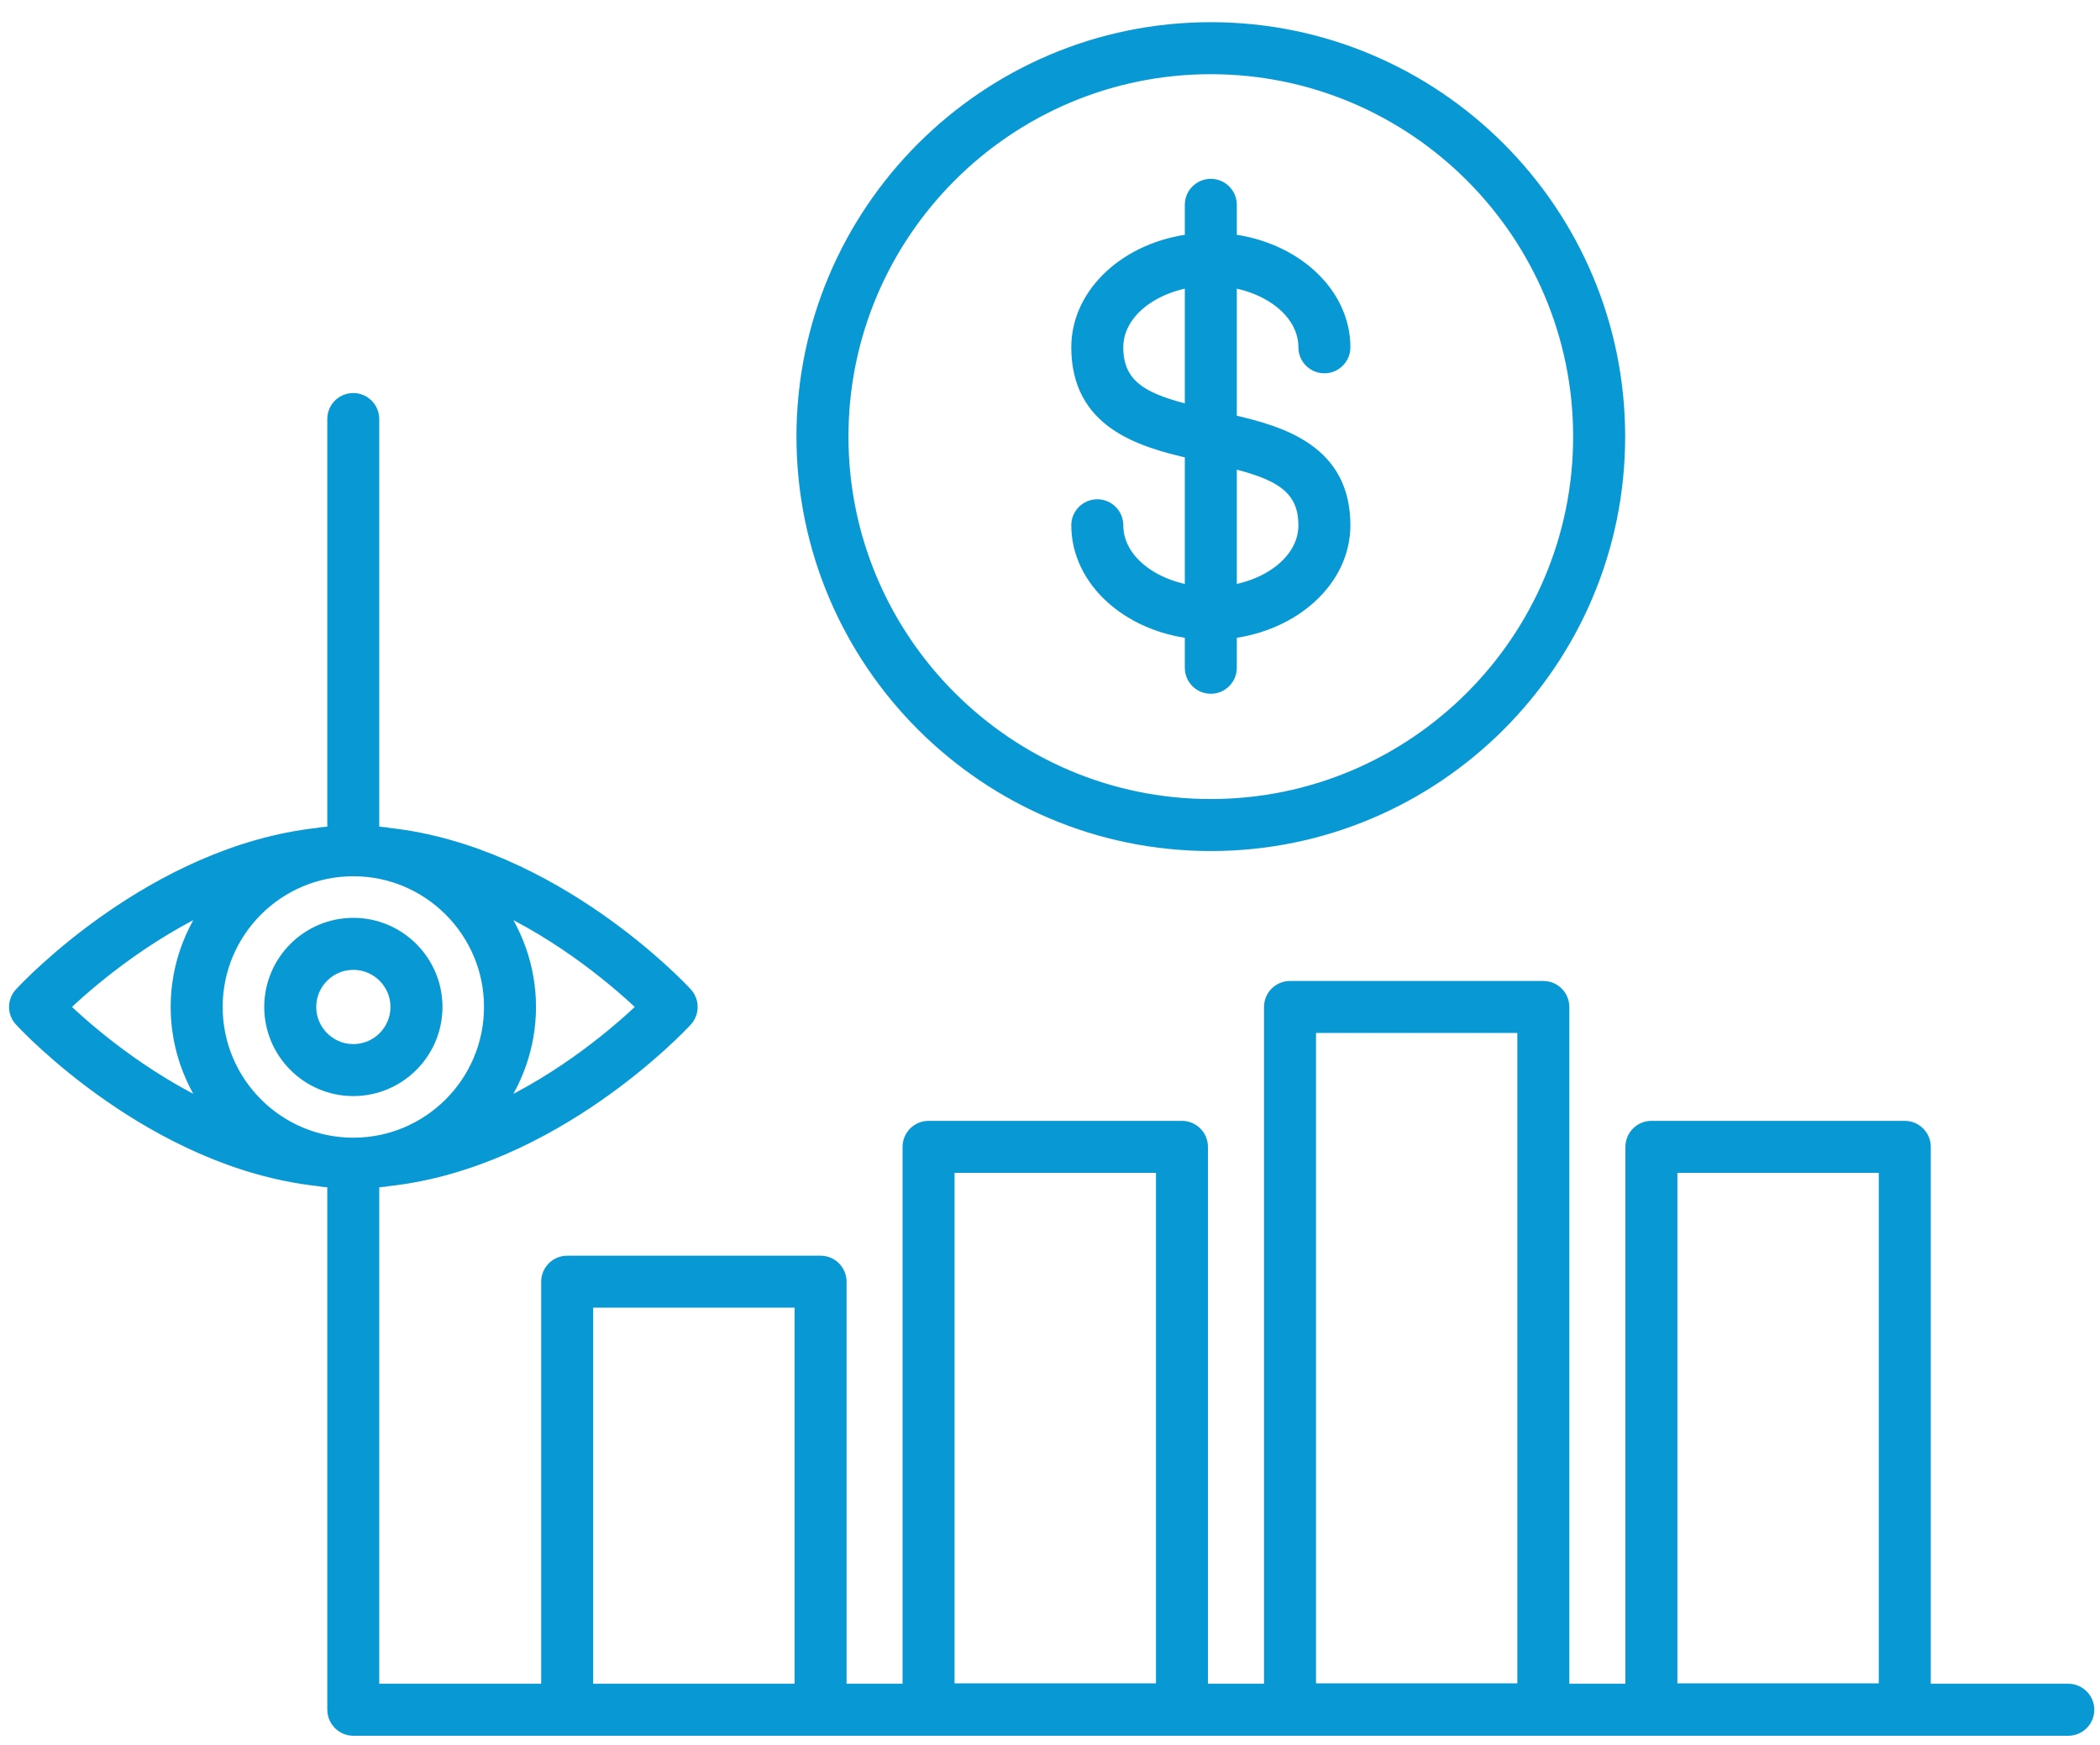 <svg xmlns="http://www.w3.org/2000/svg" width="71" height="59" viewBox="0 0 71 59" fill="none"><path d="M40.308 6.924V8.155C38.145 8.406 36.47 9.91 36.47 11.74C36.47 14.21 38.482 14.851 40.308 15.261V20.041C38.85 19.817 37.728 18.902 37.728 17.756C37.728 17.408 37.446 17.127 37.099 17.127C36.753 17.127 36.47 17.408 36.47 17.756C36.47 19.586 38.145 21.09 40.308 21.341V22.573C40.308 22.921 40.59 23.202 40.937 23.202C41.283 23.202 41.566 22.921 41.566 22.573V21.341C43.73 21.09 45.406 19.586 45.406 17.756C45.406 15.296 43.389 14.661 41.566 14.252V9.455C43.026 9.679 44.148 10.593 44.148 11.74C44.148 12.088 44.43 12.369 44.777 12.369C45.123 12.369 45.406 12.088 45.406 11.74C45.406 9.909 43.73 8.406 41.566 8.155V6.924C41.566 6.576 41.283 6.295 40.937 6.295C40.59 6.295 40.308 6.576 40.308 6.924ZM37.728 11.74C37.728 10.594 38.85 9.679 40.308 9.455V13.957C38.715 13.572 37.728 13.122 37.728 11.74ZM44.148 17.756C44.148 18.903 43.026 19.818 41.566 20.041V15.556C43.159 15.939 44.148 16.385 44.148 17.756Z" fill="#0899D5" stroke="#0899D5" stroke-width="0.5"></path><path d="M27.178 14.759C27.178 22.346 33.35 28.518 40.937 28.518C48.524 28.518 54.696 22.346 54.696 14.759C54.696 7.173 48.524 1 40.937 1C33.35 1 27.178 7.173 27.178 14.759ZM53.437 14.759C53.437 21.652 47.831 27.26 40.937 27.26C34.043 27.26 28.436 21.652 28.436 14.759C28.436 7.866 34.043 2.258 40.937 2.258C47.831 2.258 53.437 7.866 53.437 14.759Z" fill="#0899D5" stroke="#0899D5" stroke-width="0.5"></path><path d="M11.315 39.902V57.789C11.315 57.791 11.317 57.793 11.317 57.795C11.317 58.143 11.6 58.424 11.946 58.424H19.176H27.744H69.928C70.274 58.424 70.557 58.143 70.557 57.795C70.557 57.448 70.274 57.166 69.928 57.166H65.029V38.768C65.029 38.421 64.746 38.139 64.4 38.139H55.833C55.486 38.139 55.204 38.421 55.204 38.768V57.166H52.808V34.039C52.808 33.691 52.526 33.41 52.179 33.41H43.615C43.268 33.41 42.986 33.691 42.986 34.039V57.166H40.59V38.768C40.59 38.421 40.308 38.139 39.962 38.139H31.394C31.048 38.139 30.765 38.421 30.765 38.768V57.166H28.372V43.326C28.372 42.978 28.09 42.697 27.744 42.697H19.176C18.83 42.697 18.547 42.978 18.547 43.326V57.166H12.572V39.903C12.762 39.882 12.957 39.882 13.141 39.844C18.707 39.23 22.983 34.671 23.174 34.462C23.392 34.222 23.392 33.856 23.174 33.615C22.984 33.405 18.707 28.848 13.141 28.234C12.957 28.196 12.762 28.196 12.572 28.176V14.165C12.572 13.817 12.29 13.536 11.943 13.536C11.597 13.536 11.315 13.817 11.315 14.165V28.176C11.127 28.197 10.933 28.196 10.751 28.234C5.185 28.848 0.911 33.406 0.721 33.616C0.502 33.855 0.502 34.221 0.721 34.461C0.911 34.671 5.185 39.23 10.751 39.844C10.933 39.882 11.127 39.882 11.315 39.902ZM56.462 39.397H63.771V57.153H56.462V39.397ZM44.244 34.667H51.55V57.153H44.244V34.667ZM32.023 39.397H39.333V57.153H32.023V39.397ZM7.278 34.038C7.278 31.465 9.371 29.37 11.946 29.37C14.521 29.37 16.614 31.465 16.614 34.038C16.614 36.613 14.521 38.708 11.946 38.708C9.371 38.708 7.278 36.614 7.278 34.038ZM19.805 43.954H27.114V57.166H19.805V43.954ZM16.652 37.6C17.407 36.606 17.872 35.381 17.872 34.038C17.872 32.698 17.408 31.475 16.655 30.481C19.115 31.598 21.019 33.263 21.825 34.038C21.02 34.815 19.116 36.483 16.652 37.6ZM7.237 30.481C6.484 31.475 6.02 32.699 6.02 34.038C6.02 35.379 6.484 36.603 7.237 37.597C4.777 36.479 2.875 34.814 2.069 34.038C2.875 33.263 4.777 31.599 7.237 30.481Z" fill="#0899D5" stroke="#0899D5" stroke-width="0.5"></path><path d="M11.946 31.276C10.423 31.276 9.184 32.515 9.184 34.038C9.184 35.562 10.423 36.801 11.946 36.801C13.469 36.801 14.71 35.562 14.71 34.038C14.71 32.515 13.469 31.276 11.946 31.276ZM11.946 35.544C11.118 35.544 10.442 34.868 10.442 34.039C10.442 33.21 11.118 32.534 11.946 32.534C12.776 32.534 13.452 33.21 13.452 34.039C13.452 34.868 12.776 35.544 11.946 35.544Z" fill="#0899D5" stroke="#0899D5" stroke-width="0.5"></path></svg>